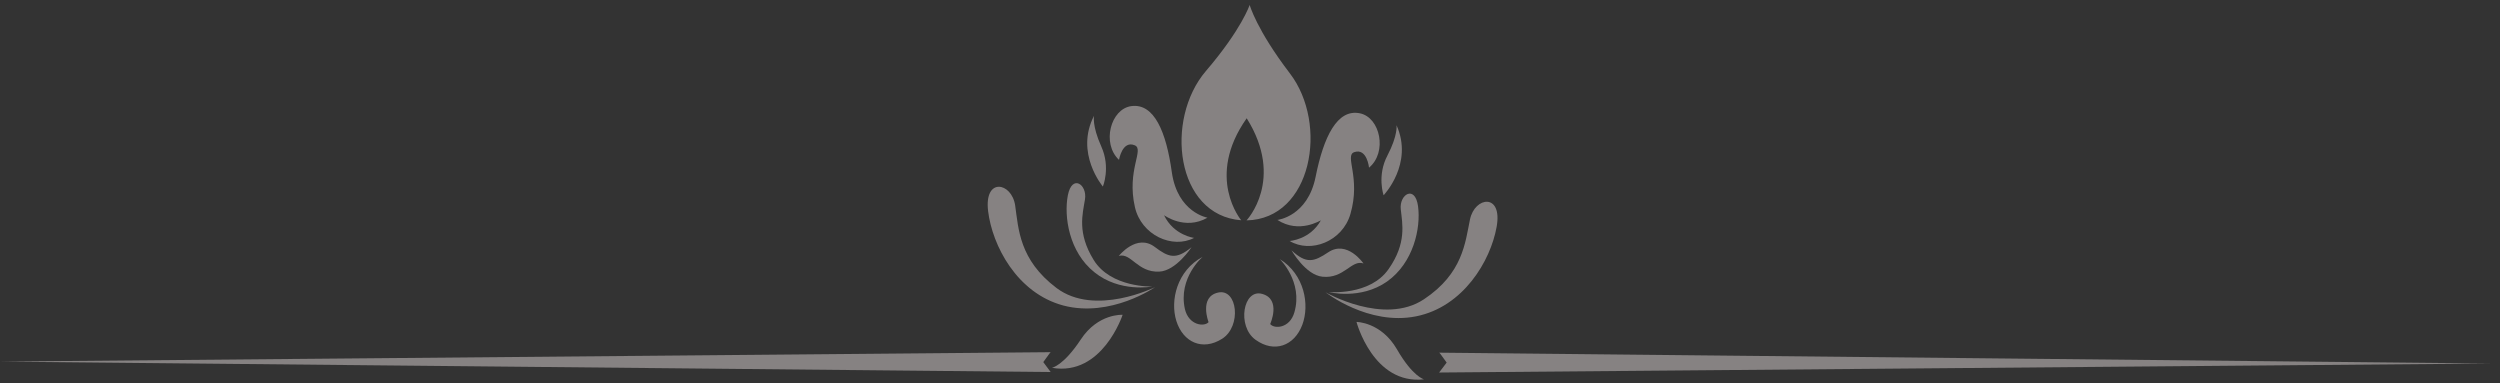 <svg width="150" height="23" fill="none" xmlns="http://www.w3.org/2000/svg"><rect width="100%" height="100%" fill="#333333" stroke="none"/><path d="M74.793 13.222s2.314-2.447.009-6.126c-2.502 3.543-.328 6.12-.328 6.12-3.933-.296-4.608-6.044-2.12-8.954C74.507 1.747 74.98.295 74.98.295s.403 1.479 2.413 4.108c2.327 3.037 1.332 8.742-2.601 8.82Z" fill="#FFF3F4" fill-opacity=".41"/><path d="M72.45 13.062s-1.796-.307-2.14-2.725c-.336-2.428-1.06-4.155-2.431-3.97-1.247.17-1.79 2.244-.739 3.225 0 0 .197-1.188.944-.874.593.245-.499 1.488.012 3.714.383 1.675 2.245 2.523 3.55 1.842 0 0-1.217-.146-1.804-1.359.008-.009 1.239.929 2.608.147Zm.064 6.267s-.588-1.52.575-1.776c1.164-.255 1.417 2.022.243 2.77-1.174.749-2.344.222-2.75-1.062-.386-1.227.034-3.025 1.575-3.85 0 0-1.48 1.264-1.063 3.135.235.982 1.166 1.076 1.42.783Zm-3.201-2.105s-3.606 1.797-5.923.055c-2.24-1.694-2.277-3.547-2.48-4.948-.202-1.4-1.874-1.714-1.623.34.25 2.052 1.719 4.913 4.515 5.66 2.844.747 5.51-1.107 5.51-1.107Z" fill="#FFF3F4" fill-opacity=".41"/><path d="M69.127 17.192s-2.48.08-3.509-1.598c-.998-1.622-.662-2.742-.519-3.633.144-.89-.774-1.533-1.028-.244-.246 1.289.074 3.4 1.586 4.613 1.535 1.242 3.47.863 3.47.863Z" fill="#FFF3F4" fill-opacity=".41"/><path d="M71.494 14.83s-.925 1.424-1.944 1.468c-1.306.057-1.684-1.152-2.42-.943 0 0 1.064-1.356 2.15-.543.825.622 1.272.8 2.214.018Zm-4.137 4.058s-1.216 3.708-4.242 3.18c0 0 .686-.116 1.73-1.696 1.037-1.58 2.512-1.484 2.512-1.484Zm-1.184-7.696s-1.697-2-.53-4.247c0 0-.136.575.434 1.843.571 1.26.096 2.404.096 2.404Zm10.47 2.003s1.814-.195 2.294-2.587c.48-2.402 1.294-4.089 2.655-3.81 1.23.25 1.659 2.344.55 3.261 0 0-.12-1.194-.888-.93-.603.21.41 1.516-.229 3.71-.479 1.656-2.39 2.38-3.648 1.619 0 0 1.221-.068 1.876-1.237-.007-.019-1.285.83-2.61-.026Zm-.432 6.247s.677-1.485-.474-1.806c-1.15-.331-1.534 1.933-.41 2.747 1.126.815 2.332.374 2.81-.892.454-1.2.136-3.023-1.352-3.947 0 0 1.408 1.36.879 3.193-.278.98-1.219 1.008-1.453.705Zm3.321-1.905s3.5 2.018 5.904.42c2.334-1.554 2.475-3.394 2.762-4.785.287-1.39 1.97-1.598 1.599.443-.363 2.04-2 4.8-4.834 5.365-2.872.574-5.431-1.443-5.431-1.443Z" fill="#FFF3F4" fill-opacity=".41"/><path d="M79.719 17.522s2.473.237 3.597-1.378c1.09-1.56.827-2.692.73-3.588-.096-.905.864-1.48 1.038-.174.173 1.307-.276 3.383-1.855 4.505-1.602 1.13-3.51.635-3.51.635Z" fill="#FFF3F4" fill-opacity=".41"/><path d="M77.489 15.018s.838 1.48 1.854 1.584c1.302.139 1.748-1.044 2.465-.796 0 0-.98-1.426-2.115-.668-.852.57-1.305.718-2.204-.12Zm3.901 4.298s.997 3.782 4.05 3.444c0 0-.68-.163-1.623-1.802-.951-1.64-2.428-1.642-2.428-1.642Zm1.626-7.6s1.813-1.89.775-4.202c0 0 .096.589-.544 1.814-.64 1.215-.231 2.388-.231 2.388ZM0 21.695l63.04-.564-.067.075-.376.52.443.596L0 21.695Zm149.396.115-63.04-.65.068.075.376.52-.453.596 63.049-.54Z" fill="#FFF3F4" fill-opacity=".41"/></svg>